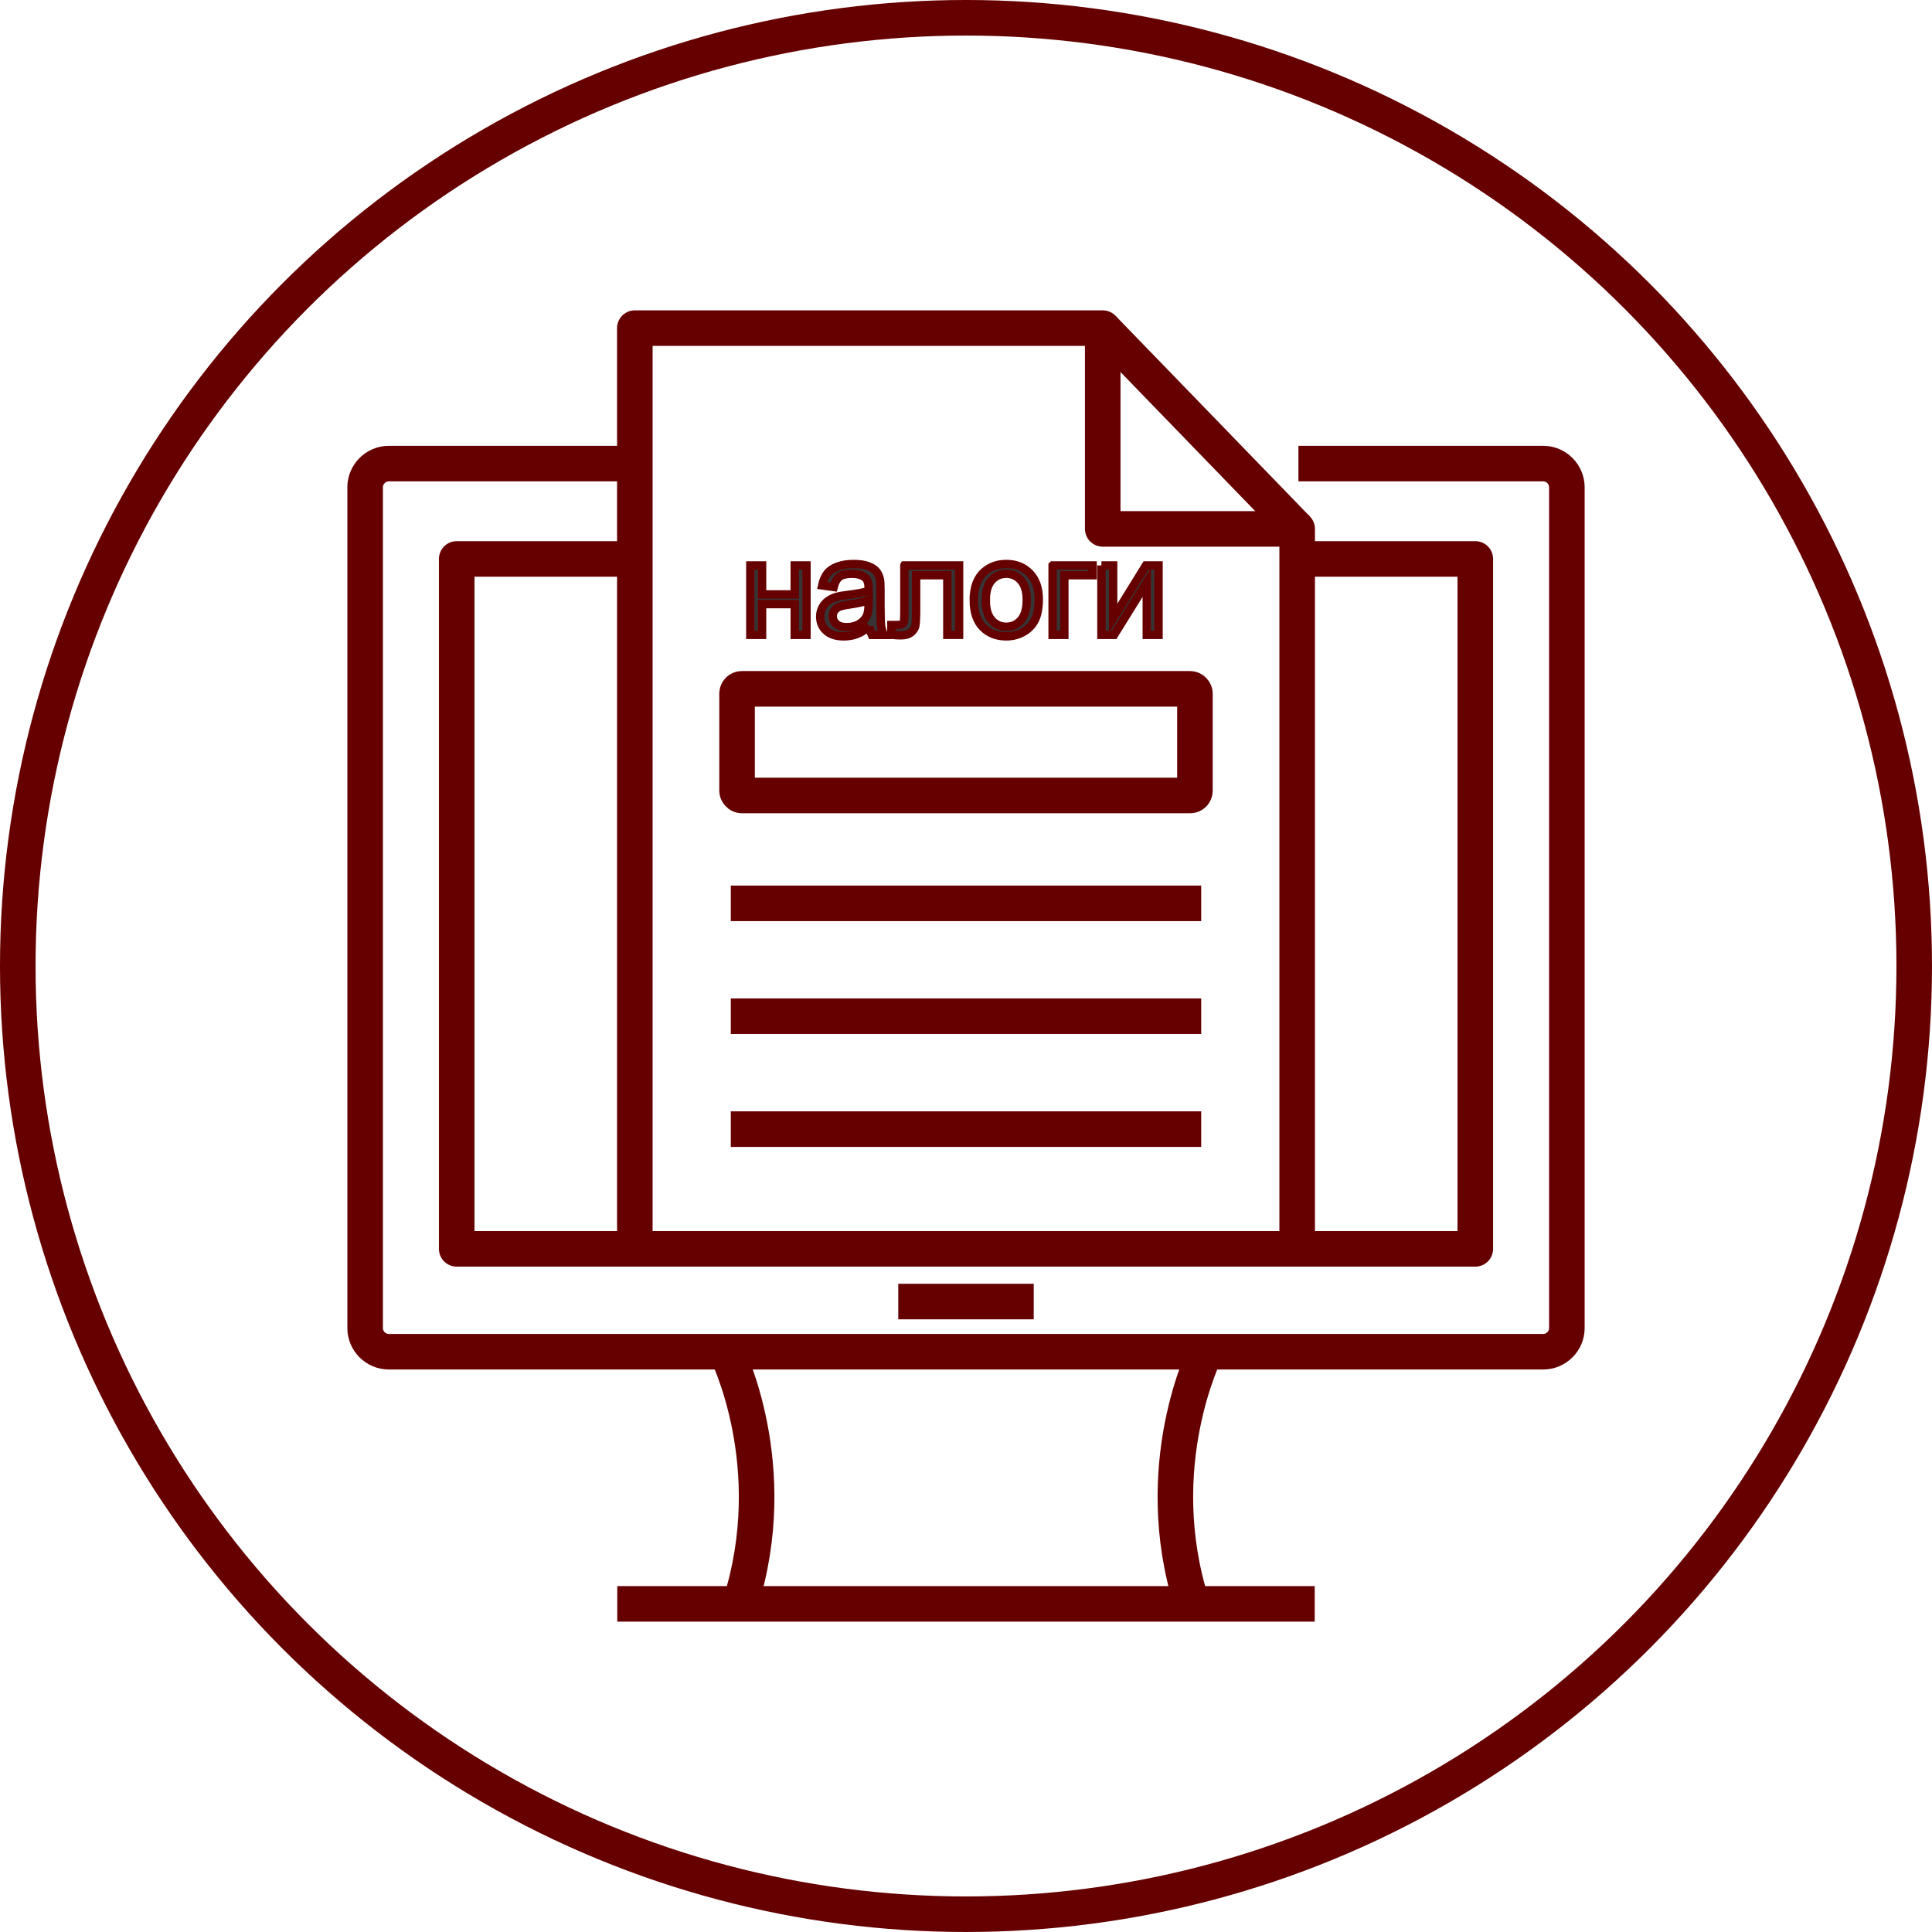 <?xml version="1.0" encoding="UTF-8"?>
<!DOCTYPE svg PUBLIC "-//W3C//DTD SVG 1.1//EN" "http://www.w3.org/Graphics/SVG/1.1/DTD/svg11.dtd">
<!-- Creator: CorelDRAW 2020 -->
<svg xmlns="http://www.w3.org/2000/svg" xml:space="preserve" width="1.604in" height="1.604in" version="1.1" style="shape-rendering:geometricPrecision; text-rendering:geometricPrecision; image-rendering:optimizeQuality; fill-rule:evenodd; clip-rule:evenodd"
viewBox="0 0 1992.41 1992.41"
 xmlns:xlink="http://www.w3.org/1999/xlink"
 xmlns:xodm="http://www.corel.com/coreldraw/odm/2003">
 <defs>
  <style type="text/css">
   <![CDATA[
    .str1 {stroke:#660000;stroke-width:8.62;stroke-miterlimit:22.926}
    .str0 {stroke:#660000;stroke-width:36.67;stroke-linejoin:round;stroke-miterlimit:22.926}
    .fil0 {fill:none}
    .fil1 {fill:#373435;fill-rule:nonzero}
   ]]>
  </style>
 </defs>
 <g id="Layer_x0020_1">
  <g id="icon7">
   <circle class="fil0 str0" cx="996.2" cy="996.2" r="977.87"/>
   <g>
    <polyline class="fil0 str0" points="1337.07,576.41 1521.43,576.41 1521.43,1287.91 470.99,1287.91 470.99,576.41 654.68,576.41 "/>
    <polygon class="fil0 str0" points="654.68,338.38 1137.21,338.38 1137.21,545.43 1337.73,545.43 1337.73,1287.91 654.68,1287.91 "/>
    <path class="fil0 str0" d="M1339.02 478.09l252.4 0c13.45,0 24.45,11 24.45,24.45l0 867c0,13.45 -11,24.45 -24.45,24.45l-1190.42 0c-13.45,0 -24.45,-11 -24.45,-24.45l0 -867c0,-13.45 11,-24.45 24.45,-24.45l253.66 0"/>
    <line class="fil0 str0" x1="926.35" y1="1342.25" x2="1066.06" y2= "1342.25" />
    <line class="fil0 str0" x1="636.57" y1="1654.02" x2="1355.83" y2= "1654.02" />
    <g>
     <path class="fil0 str0" d="M749.06 1393.99c0,0 59.5,117.73 14.23,260.03"/>
     <path class="fil0 str0" d="M1243.35 1393.99c0,0 -59.5,117.73 -14.23,260.03"/>
    </g>
    <line class="fil0 str0" x1="1137.21" y1="338.38" x2="1337.73" y2= "545.43" />
    <g>
     <line class="fil0 str0" x1="753.65" y1="931.59" x2="1238.76" y2= "931.59" />
     <line class="fil0 str0" x1="753.65" y1="1048.02" x2="1238.76" y2= "1048.02" />
     <line class="fil0 str0" x1="753.65" y1="1164.45" x2="1238.76" y2= "1164.45" />
    </g>
    <rect class="fil0 str0" x="760.11" y="710.38" width="472.18" height="109.96" rx="4.89" ry="4.89"/>
    <path class="fil1 str1" d="M773.77 583.14l12.14 0 0 29.81 33.67 0 0 -29.81 12.15 0 0 71.61 -12.15 0 0 -31.74 -33.67 0 0 31.74 -12.14 0 0 -71.61zm122.97 62.65c-4.51,3.84 -8.85,6.53 -13.02,8.12 -4.17,1.59 -8.62,2.37 -13.41,2.37 -7.86,0 -13.91,-1.91 -18.14,-5.74 -4.23,-3.82 -6.35,-8.72 -6.35,-14.67 0,-3.5 0.81,-6.69 2.39,-9.59 1.61,-2.9 3.7,-5.2 6.28,-6.94 2.6,-1.75 5.5,-3.09 8.74,-3.98 2.39,-0.62 6,-1.22 10.81,-1.82 9.8,-1.15 17.04,-2.55 21.66,-4.16 0.05,-1.66 0.07,-2.71 0.07,-3.15 0,-4.92 -1.15,-8.4 -3.45,-10.42 -3.1,-2.74 -7.73,-4.09 -13.85,-4.09 -5.73,0 -9.95,1.01 -12.67,3.01 -2.73,2 -4.73,5.54 -6.05,10.65l-11.87 -1.66c1.08,-5.08 2.86,-9.2 5.34,-12.33 2.48,-3.13 6.07,-5.52 10.76,-7.22 4.67,-1.68 10.12,-2.53 16.28,-2.53 6.12,0 11.11,0.71 14.95,2.16 3.82,1.45 6.65,3.25 8.44,5.43 1.79,2.18 3.06,4.94 3.79,8.28 0.39,2.07 0.6,5.79 0.6,11.15l0 16.1c0,11.25 0.25,18.35 0.76,21.36 0.48,3.02 1.5,5.89 2.97,8.65l-12.69 0c-1.22,-2.55 -2,-5.54 -2.35,-8.97zm-0.97 -26.91c-4.42,1.79 -11.04,3.31 -19.87,4.56 -5.01,0.71 -8.55,1.52 -10.62,2.41 -2.07,0.9 -3.66,2.21 -4.78,3.91 -1.13,1.73 -1.7,3.63 -1.7,5.75 0,3.2 1.22,5.89 3.68,8.03 2.46,2.14 6.05,3.22 10.77,3.22 4.67,0 8.83,-1.01 12.49,-3.06 3.63,-2.02 6.32,-4.81 8.02,-8.33 1.32,-2.74 1.96,-6.76 1.96,-12.08l0.07 -4.42zm36.87 -35.74l56.44 0 0 71.55 -12.15 0 0 -61.47 -32.15 0 0 35.62c0,8.3 -0.28,13.77 -0.81,16.44 -0.55,2.65 -2.02,4.94 -4.44,6.92 -2.43,1.98 -5.93,2.97 -10.51,2.97 -2.83,0 -6.1,-0.19 -9.77,-0.53l0 -10.09 5.31 0c2.51,0 4.3,-0.25 5.38,-0.78 1.08,-0.51 1.79,-1.33 2.16,-2.46 0.35,-1.12 0.53,-4.78 0.53,-10.97l0 -47.19zm71.57 35.8c0,-13.22 3.68,-23.02 11.06,-29.39 6.14,-5.29 13.66,-7.94 22.52,-7.94 9.82,0 17.87,3.22 24.12,9.66 6.23,6.41 9.36,15.32 9.36,26.65 0,9.2 -1.38,16.42 -4.14,21.69 -2.76,5.27 -6.79,9.36 -12.08,12.28 -5.27,2.92 -11.04,4.37 -17.27,4.37 -10.03,0 -18.12,-3.19 -24.31,-9.61 -6.19,-6.41 -9.27,-15.66 -9.27,-27.71zm12.42 0.02c0,9.15 2,16.01 6,20.54 4.02,4.56 9.06,6.83 15.16,6.83 6.02,0 11.04,-2.27 15.06,-6.85 4,-4.58 6,-11.54 6,-20.91 0,-8.83 -2.02,-15.52 -6.05,-20.05 -4.02,-4.56 -9.04,-6.83 -15.02,-6.83 -6.1,0 -11.13,2.25 -15.16,6.78 -4,4.53 -6,11.36 -6,20.49zm68.88 -35.83l41.26 0 0 10.07 -29.12 0 0 61.54 -12.14 0 0 -71.61zm50.32 0l12.14 0 0 54.62 33.74 -54.62 13.04 0 0 71.61 -12.14 0 0 -54.28 -33.69 54.28 -13.08 0 0 -71.61z"/>
   </g>
  </g>
 </g>
</svg>
